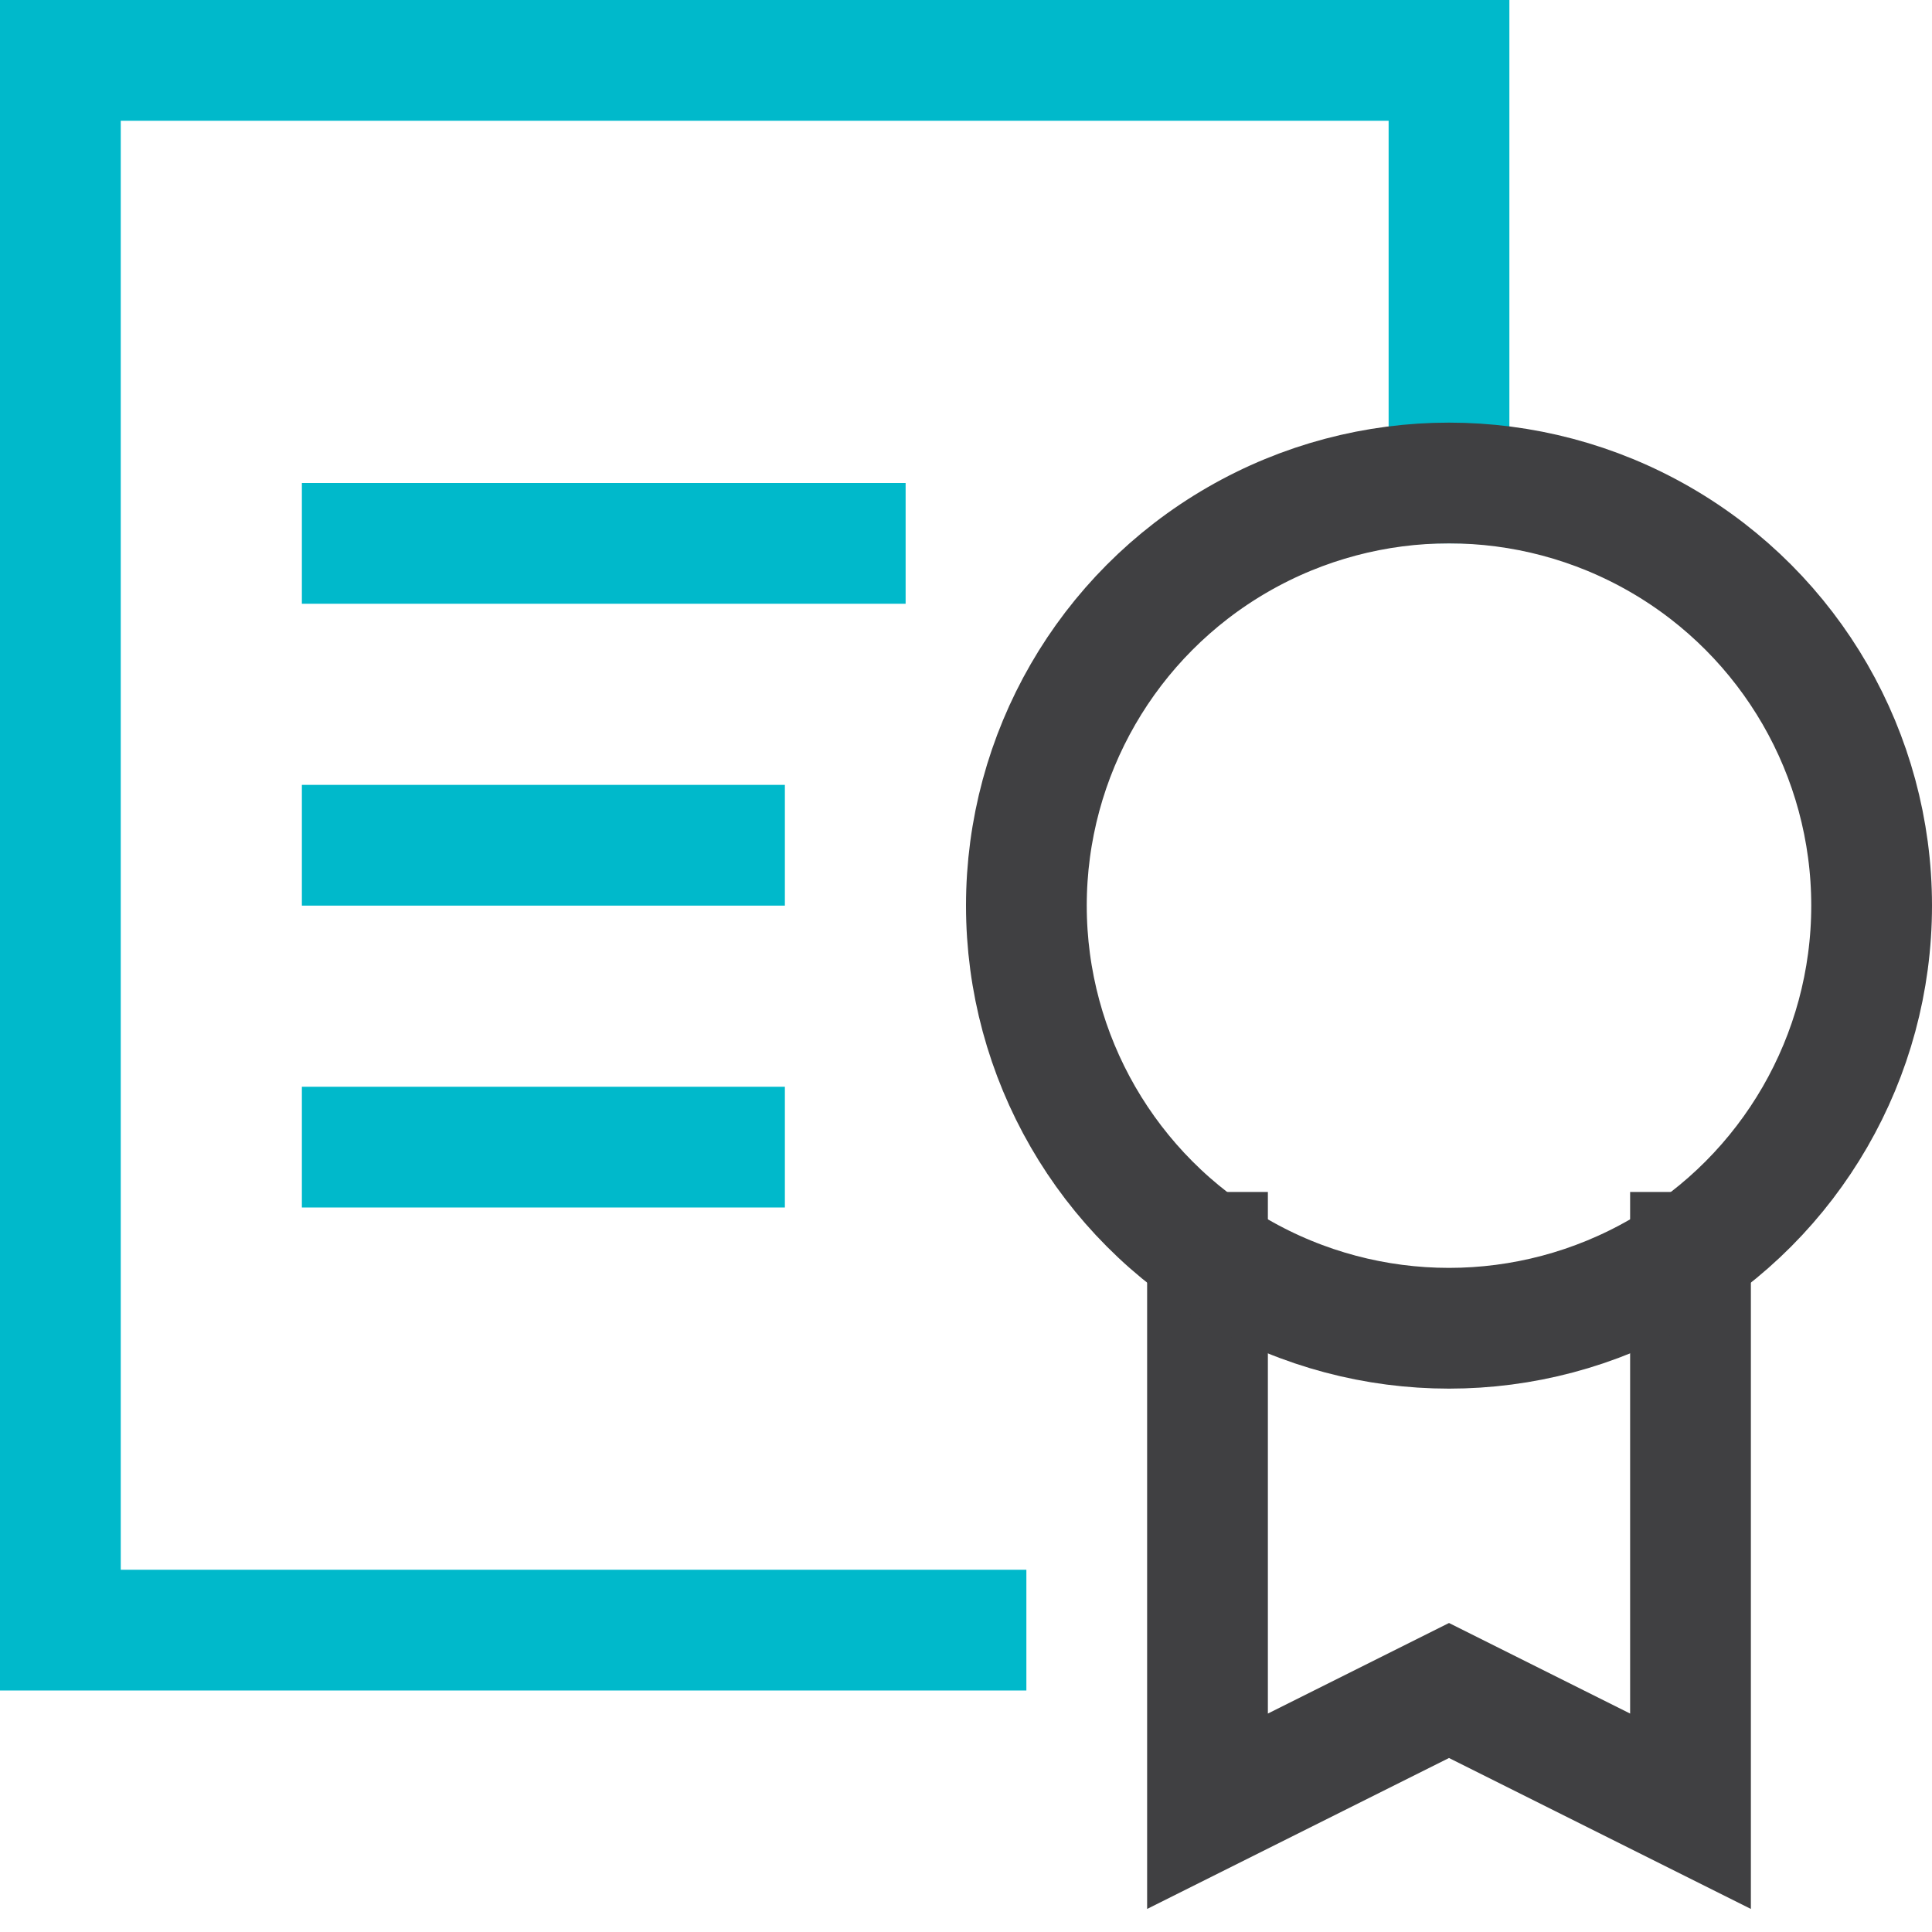 <svg xmlns="http://www.w3.org/2000/svg" width="32" height="32" viewBox="0 0 32 32"><g class="nc-icon-wrapper" stroke-linecap="square" stroke-linejoin="miter" stroke-width="2" fill="none" stroke="#00b9cb" stroke-miterlimit="10"><polyline points="16,27 1,27 1,1 24,1 24,8 "></polyline> <polyline data-cap="butt" points="28,20.743 28,30 24,28 20,30 20,20.743 " stroke-linecap="butt" stroke="#404042"></polyline> <circle cx="24" cy="15" r="7" stroke="#404042"></circle> <line x1="6" y1="9" x2="14" y2="9"></line> <line x1="6" y1="14" x2="12" y2="14"></line> <line x1="6" y1="19" x2="12" y2="19"></line></g></svg>